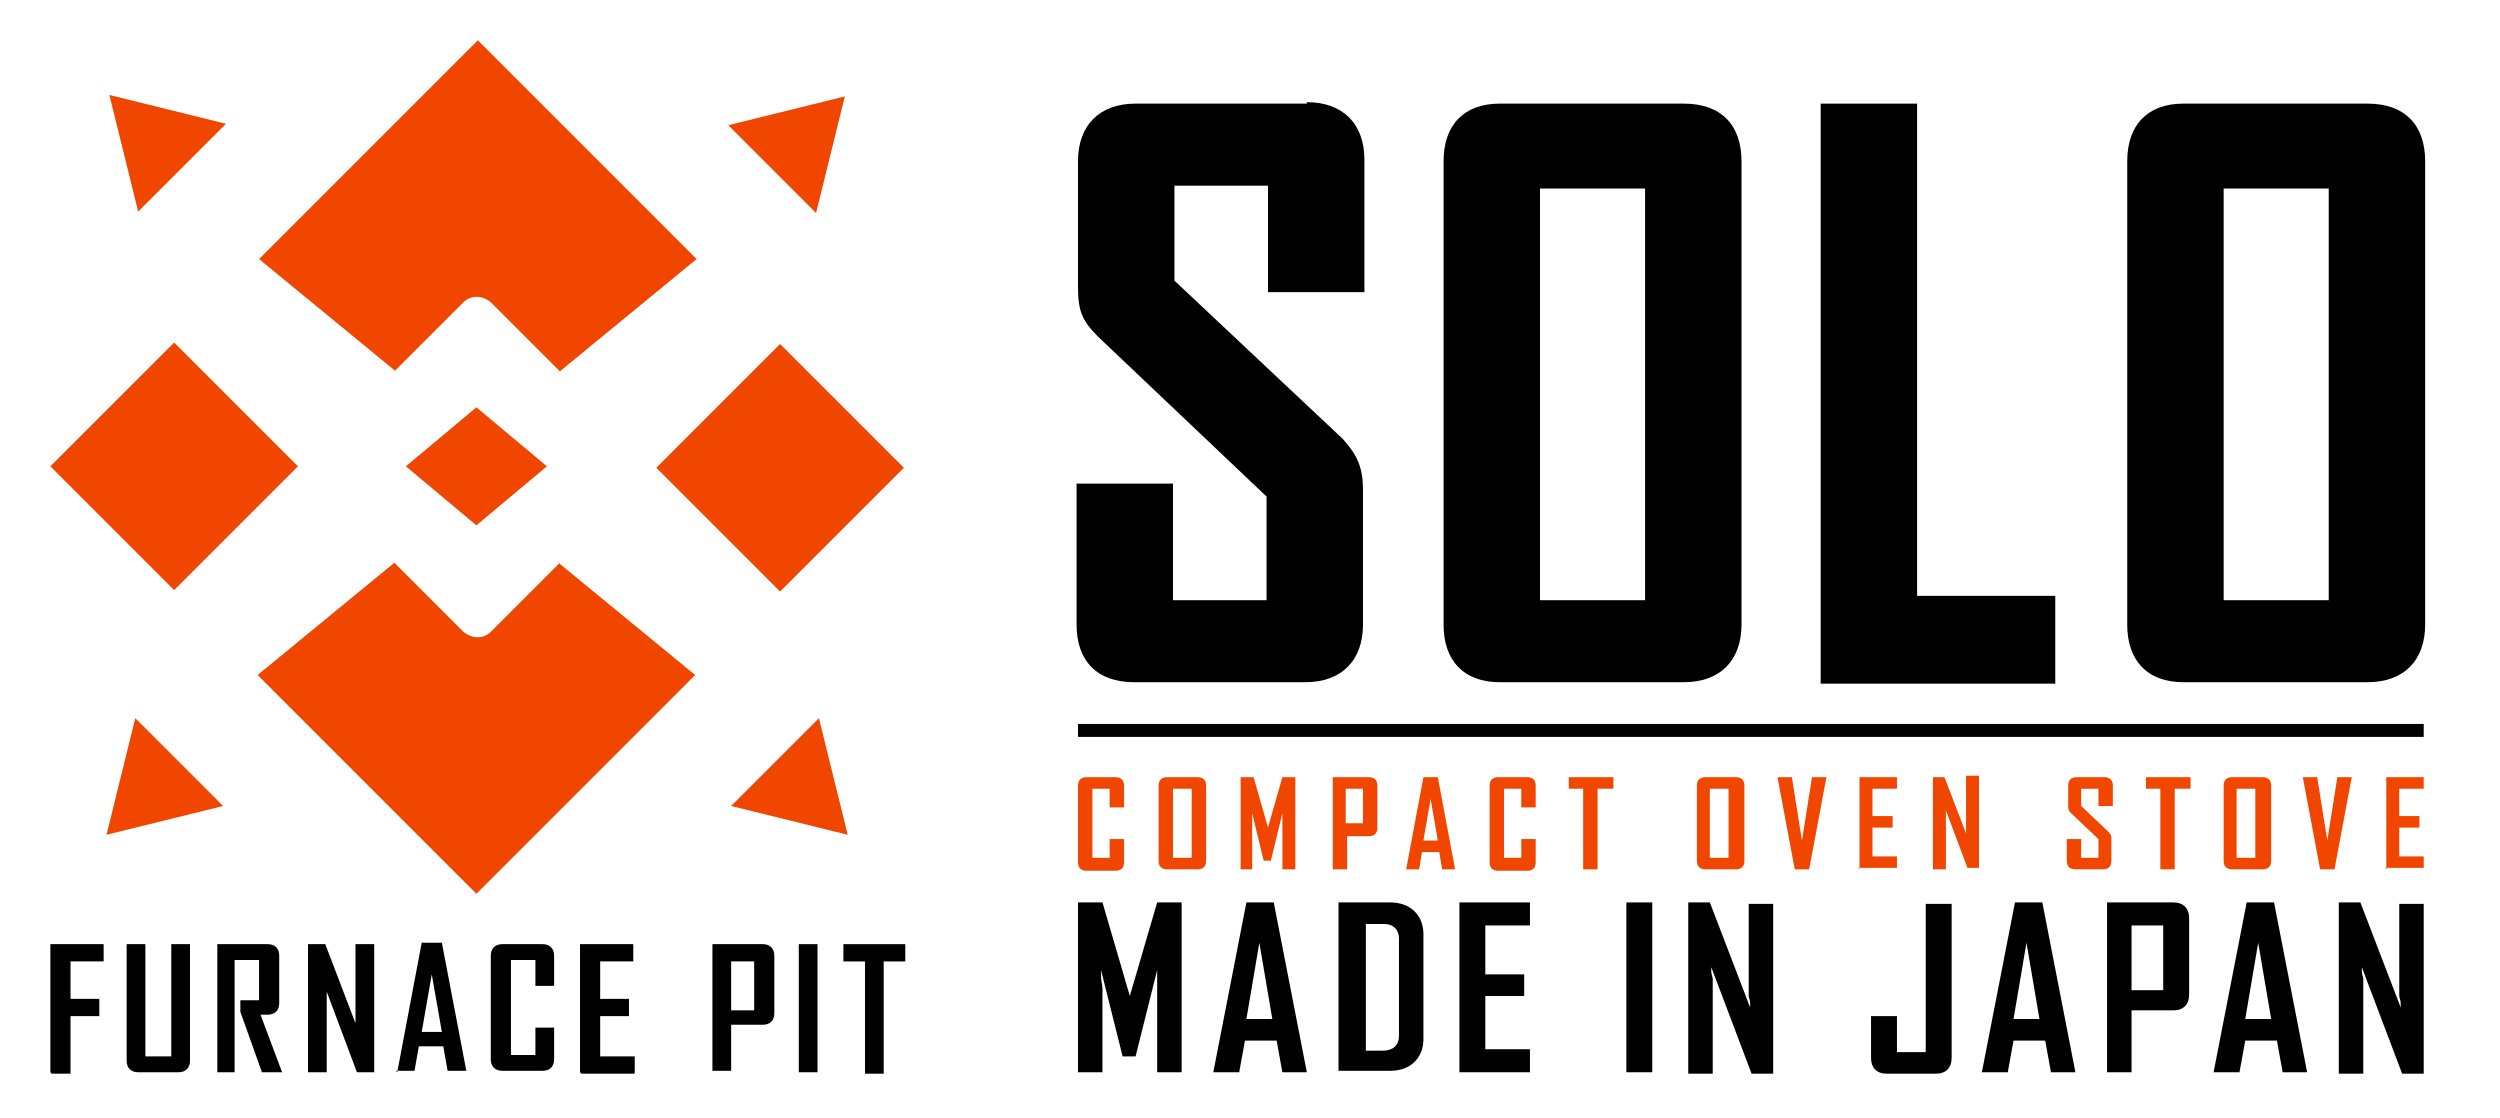 <?xml version="1.0" encoding="UTF-8"?>
<svg id="_レイヤー_1" data-name="レイヤー_1" xmlns="http://www.w3.org/2000/svg" version="1.1" viewBox="0 0 173.7 77.7">
  <!-- Generator: Adobe Illustrator 29.5.1, SVG Export Plug-In . SVG Version: 2.1.0 Build 141)  -->
  <defs>
    <style>
      .st0 {
        fill: #f04600;
      }
    </style>
  </defs>
  <g>
    <path class="st0" d="M74.9,54.6c0-.4.2-.6.6-.6h2c.4,0,.6.2.6.6v1.5h-1v-1.3h-1.2v4.8h1.2v-1.3h1v1.6c0,.4-.2.6-.6.6h-2c-.4,0-.6-.2-.6-.6v-5.2Z"/>
    <path class="st0" d="M80.5,54.6c0-.4.2-.6.6-.6h2.1c.4,0,.6.2.6.6v5.2c0,.4-.2.6-.6.6h-2.1c-.4,0-.6-.2-.6-.6v-5.2ZM81.5,59.6h1.3v-4.8h-1.3v4.8Z"/>
    <path class="st0" d="M86.2,60.4v-6.4h.9l1,3.5s0,.2,0,.2h0c0-.1,0-.2,0-.2l1-3.5h.9v6.4h-.9v-3.2c0-.1,0-.3,0-.4v-.3s-.8,3.3-.8,3.3h-.5l-.8-3.3v.3c0,.1,0,.3,0,.4v3.2h-.9Z"/>
    <path class="st0" d="M92.6,60.4v-6.4h2.5c.4,0,.6.2.6.6v2.9c0,.4-.2.6-.6.6h-1.5v2.3h-1ZM93.5,57.2h1.2v-2.4h-1.2v2.4Z"/>
    <path class="st0" d="M97.7,60.4h0s1.2-6.4,1.2-6.4h1l1.2,6.4h0s-.9,0-.9,0l-.2-1.2h-1.2l-.2,1.2h-.9ZM99,58.4h.9l-.5-2.9-.5,2.9Z"/>
    <path class="st0" d="M103.5,54.6c0-.4.2-.6.6-.6h2c.4,0,.6.2.6.6v1.5h-1v-1.3h-1.2v4.8h1.2v-1.3h1v1.6c0,.4-.2.6-.6.6h-2c-.4,0-.6-.2-.6-.6v-5.2Z"/>
    <path class="st0" d="M109,54.8v-.8h3.1v.8h-1.1v5.6h-1v-5.6h-1Z"/>
    <path class="st0" d="M117.9,54.6c0-.4.2-.6.6-.6h2.1c.4,0,.6.2.6.6v5.2c0,.4-.2.6-.6.6h-2.1c-.4,0-.6-.2-.6-.6v-5.2ZM118.8,59.6h1.3v-4.8h-1.3v4.8Z"/>
    <path class="st0" d="M123.5,54h0s1,0,1,0l.7,4.4v.5s0-.5,0-.5l.7-4.4h1s-1.2,6.4-1.2,6.4h-1l-1.2-6.4Z"/>
    <path class="st0" d="M129.2,60.4v-6.4h2.6v.8h-1.7v1.9h1.4v.8h-1.4v2h1.7v.8h-2.7Z"/>
    <path class="st0" d="M134.3,60.4v-6.4h.8l1.5,3.9v-.2c0,0,0-.2,0-.3v-3.5h.9v6.4h-.8l-1.5-4v.2c0,0,0,.2,0,.3v3.6h-.9Z"/>
    <path class="st0" d="M143.6,58.3h1v1.3h1.2v-1.3l-1.9-1.8c-.2-.2-.2-.3-.2-.5v-1.4c0-.4.2-.6.6-.6h1.9c.4,0,.6.2.6.6v1.4h-1v-1.2h-1.2v1.2l1.9,1.8c.2.2.2.3.2.5v1.5c0,.4-.2.6-.6.6h-1.9c-.4,0-.6-.2-.6-.6v-1.5Z"/>
    <path class="st0" d="M149.1,54.8v-.8h3.1v.8h-1.1v5.6h-1v-5.6h-1Z"/>
    <path class="st0" d="M154.5,54.6c0-.4.2-.6.6-.6h2.1c.4,0,.6.2.6.6v5.2c0,.4-.2.6-.6.6h-2.1c-.4,0-.6-.2-.6-.6v-5.2ZM155.4,59.6h1.3v-4.8h-1.3v4.8Z"/>
    <path class="st0" d="M160,54h0s1,0,1,0l.7,4.4v.5s0-.5,0-.5l.7-4.4h1s-1.2,6.4-1.2,6.4h-1l-1.2-6.4Z"/>
    <path class="st0" d="M165.8,60.4v-6.4h2.6v.8h-1.7v1.9h1.4v.8h-1.4v2h1.7v.8h-2.7Z"/>
  </g>
  <g>
    <g>
      <path d="M3.5,74.5v-8.9h3.7v1.2h-2.3v2.6h2v1.2h-2v4h-1.3Z"/>
      <path d="M8.8,65.6h1.3v7.8h1.8v-7.8h1.3v8.1c0,.5-.3.8-.8.8h-2.8c-.5,0-.8-.3-.8-.8v-8.1Z"/>
      <path d="M15.1,74.5v-8.9h3.5c.5,0,.8.3.8.8v3.3c0,.5-.3.8-.8.8h-.5l1.5,4h0s-1.4,0-1.4,0l-1.5-4.2v-.8h1.3v-2.8h-1.7v7.8h-1.3Z"/>
      <path d="M21.4,74.5v-8.9h1.2l2.1,5.5v-.2c0-.1,0-.3,0-.4v-4.9h1.3v8.9h-1.2l-2.1-5.6v.2c0,.1,0,.3,0,.4v5h-1.3Z"/>
      <path d="M27.6,74.5h0s1.7-9,1.7-9h1.4l1.7,8.9h0s-1.3,0-1.3,0l-.3-1.7h-1.7l-.3,1.7h-1.3ZM29.4,71.7h1.3l-.7-4-.7,4Z"/>
      <path d="M34.1,66.4c0-.5.3-.8.8-.8h2.8c.5,0,.8.3.8.8v2.1h-1.3v-1.8h-1.7v6.6h1.7v-1.9h1.3v2.2c0,.5-.3.8-.8.8h-2.8c-.5,0-.8-.3-.8-.8v-7.3Z"/>
      <path d="M40.3,74.5v-8.9h3.7v1.2h-2.3v2.6h2v1.2h-2v2.8h2.4v1.2h-3.7Z"/>
      <path d="M49.5,74.5v-8.9h3.5c.5,0,.8.3.8.8v4c0,.5-.3.8-.8.8h-2.2v3.2h-1.3ZM50.8,70.2h1.6v-3.4h-1.6v3.4Z"/>
      <path d="M55.5,74.5v-8.9h1.3v8.9h-1.3Z"/>
      <path d="M58.6,66.8v-1.2h4.3v1.2h-1.5v7.8h-1.3v-7.8h-1.5Z"/>
    </g>
    <g>
      <path class="st0" d="M56.9,49.9l2,8.1-8.1-2,6.1-6.1Z"/>
      <path class="st0" d="M50.6,8.7l8.1-2-2,8.1-6.1-6.1Z"/>
      <path class="st0" d="M28.2,32.4l4.9-4.1,4.9,4.1-4.9,4.1-4.9-4.1ZM54.2,41.1l8.6-8.6-8.6-8.6-8.6,8.6,8.6,8.6ZM20.7,32.4l-8.6-8.6-8.6,8.6,8.6,8.6,8.6-8.6ZM38.9,39.1l-4.8,4.8c-.5.5-1.3.5-1.9,0l-4.8-4.8-9.5,7.8,15.2,15.2,15.2-15.2-9.5-7.8M27.4,25.8l4.8-4.8c.5-.5,1.3-.5,1.9,0l4.8,4.8,9.5-7.8-15.2-15.2-15.2,15.2,9.5,7.8Z"/>
      <path class="st0" d="M15.5,56l-8.1,2,2-8.1,6.1,6.1Z"/>
      <path class="st0" d="M9.6,14.7l-2-8.1,8.1,2-6.1,6.1Z"/>
    </g>
  </g>
  <g>
    <path d="M90.8,7.2h-11.9c-2.5,0-4,1.5-4,4v8.8c0,1.6.3,2.3,1.4,3.4l11.7,11.1v7.2h-6.5v-8.1h-6.7v9.8c0,2.5,1.4,4,4,4h11.9c2.5,0,4-1.5,4-4v-9.4c0-1.5-.4-2.4-1.4-3.5l-11.7-11v-6.6h6.5v7.4h6.7v-9.2c0-2.5-1.5-4-4-4Z"/>
    <path d="M117,7.2h-12.8c-2.5,0-3.9,1.5-3.9,4v32.2c0,2.5,1.4,4,3.9,4h12.8c2.5,0,4-1.5,4-4V11.2c0-2.5-1.4-4-4-4ZM114.3,13.1v28.6h-7.3V13.1h7.3Z"/>
    <polygon points="133.2 7.2 126.5 7.2 126.5 47.5 142.8 47.5 142.8 41.4 133.2 41.4 133.2 7.2"/>
    <path d="M164.5,7.2h-12.8c-2.5,0-3.9,1.5-3.9,4v32.2c0,2.5,1.4,4,3.9,4h12.8c2.5,0,4-1.5,4-4V11.2c0-2.5-1.4-4-4-4ZM161.8,13.1v28.6h-7.3V13.1h7.3Z"/>
  </g>
  <rect x="74.9" y="50.3" width="93.5" height=".9"/>
  <g>
    <path d="M74.9,74.5v-11.8h1.7l1.9,6.5c0,0,0,.3,0,.4h0c0-.2,0-.4,0-.4l1.9-6.5h1.7v11.8h-1.7v-5.8c0-.2,0-.6,0-.8v-.5c0,0-1.5,6-1.5,6h-.9l-1.5-6v.5c0,.2.1.6.1.8v5.8h-1.7Z"/>
    <path d="M84.3,74.5h0s2.3-11.8,2.3-11.8h1.9l2.3,11.8h0s-1.7,0-1.7,0l-.4-2.2h-2.2l-.4,2.2h-1.7ZM86.7,70.8h1.7l-.9-5.3-.9,5.3Z"/>
    <path d="M93,74.5v-11.8h3.6c1.4,0,2.3.9,2.3,2.2v7.3c0,1.3-.9,2.2-2.3,2.2h-3.6ZM94.8,73h1.3c.7,0,1.1-.4,1.1-1v-6.8c0-.6-.4-1-1-1h-1.3v8.8Z"/>
    <path d="M101.4,74.5v-11.8h4.9v1.6h-3.1v3.4h2.7v1.5h-2.7v3.7h3.1v1.6h-4.9Z"/>
    <path d="M113,74.5v-11.8h1.8v11.8h-1.8Z"/>
    <path d="M117.3,74.5v-11.8h1.5l2.8,7.3v-.3c0-.2-.1-.4-.1-.5v-6.4h1.7v11.8h-1.5l-2.8-7.4v.3c0,.2.1.4.1.5v6.6h-1.7Z"/>
    <path d="M130,70.6h1.8v2.5h2v-10.3h1.8v10.7c0,.7-.4,1.1-1.1,1.1h-3.4c-.7,0-1.1-.4-1.1-1.1v-2.9Z"/>
    <path d="M137.7,74.5h0s2.3-11.8,2.3-11.8h1.9l2.3,11.8h0s-1.7,0-1.7,0l-.4-2.2h-2.2l-.4,2.2h-1.7ZM140,70.8h1.7l-.9-5.3-.9,5.3Z"/>
    <path d="M146.4,74.5v-11.8h4.6c.7,0,1.1.4,1.1,1.1v5.3c0,.7-.4,1.1-1.1,1.1h-2.9v4.3h-1.8ZM148.1,68.8h2.2v-4.5h-2.2v4.5Z"/>
    <path d="M153.8,74.5h0s2.3-11.8,2.3-11.8h1.9l2.3,11.8h0s-1.7,0-1.7,0l-.4-2.2h-2.2l-.4,2.2h-1.7ZM156.1,70.8h1.7l-.9-5.3-.9,5.3Z"/>
    <path d="M162.5,74.5v-11.8h1.5l2.8,7.3v-.3c0-.2-.1-.4-.1-.5v-6.4h1.7v11.8h-1.5l-2.8-7.4v.3c0,.2.1.4.1.5v6.6h-1.7Z"/>
  </g>
</svg>